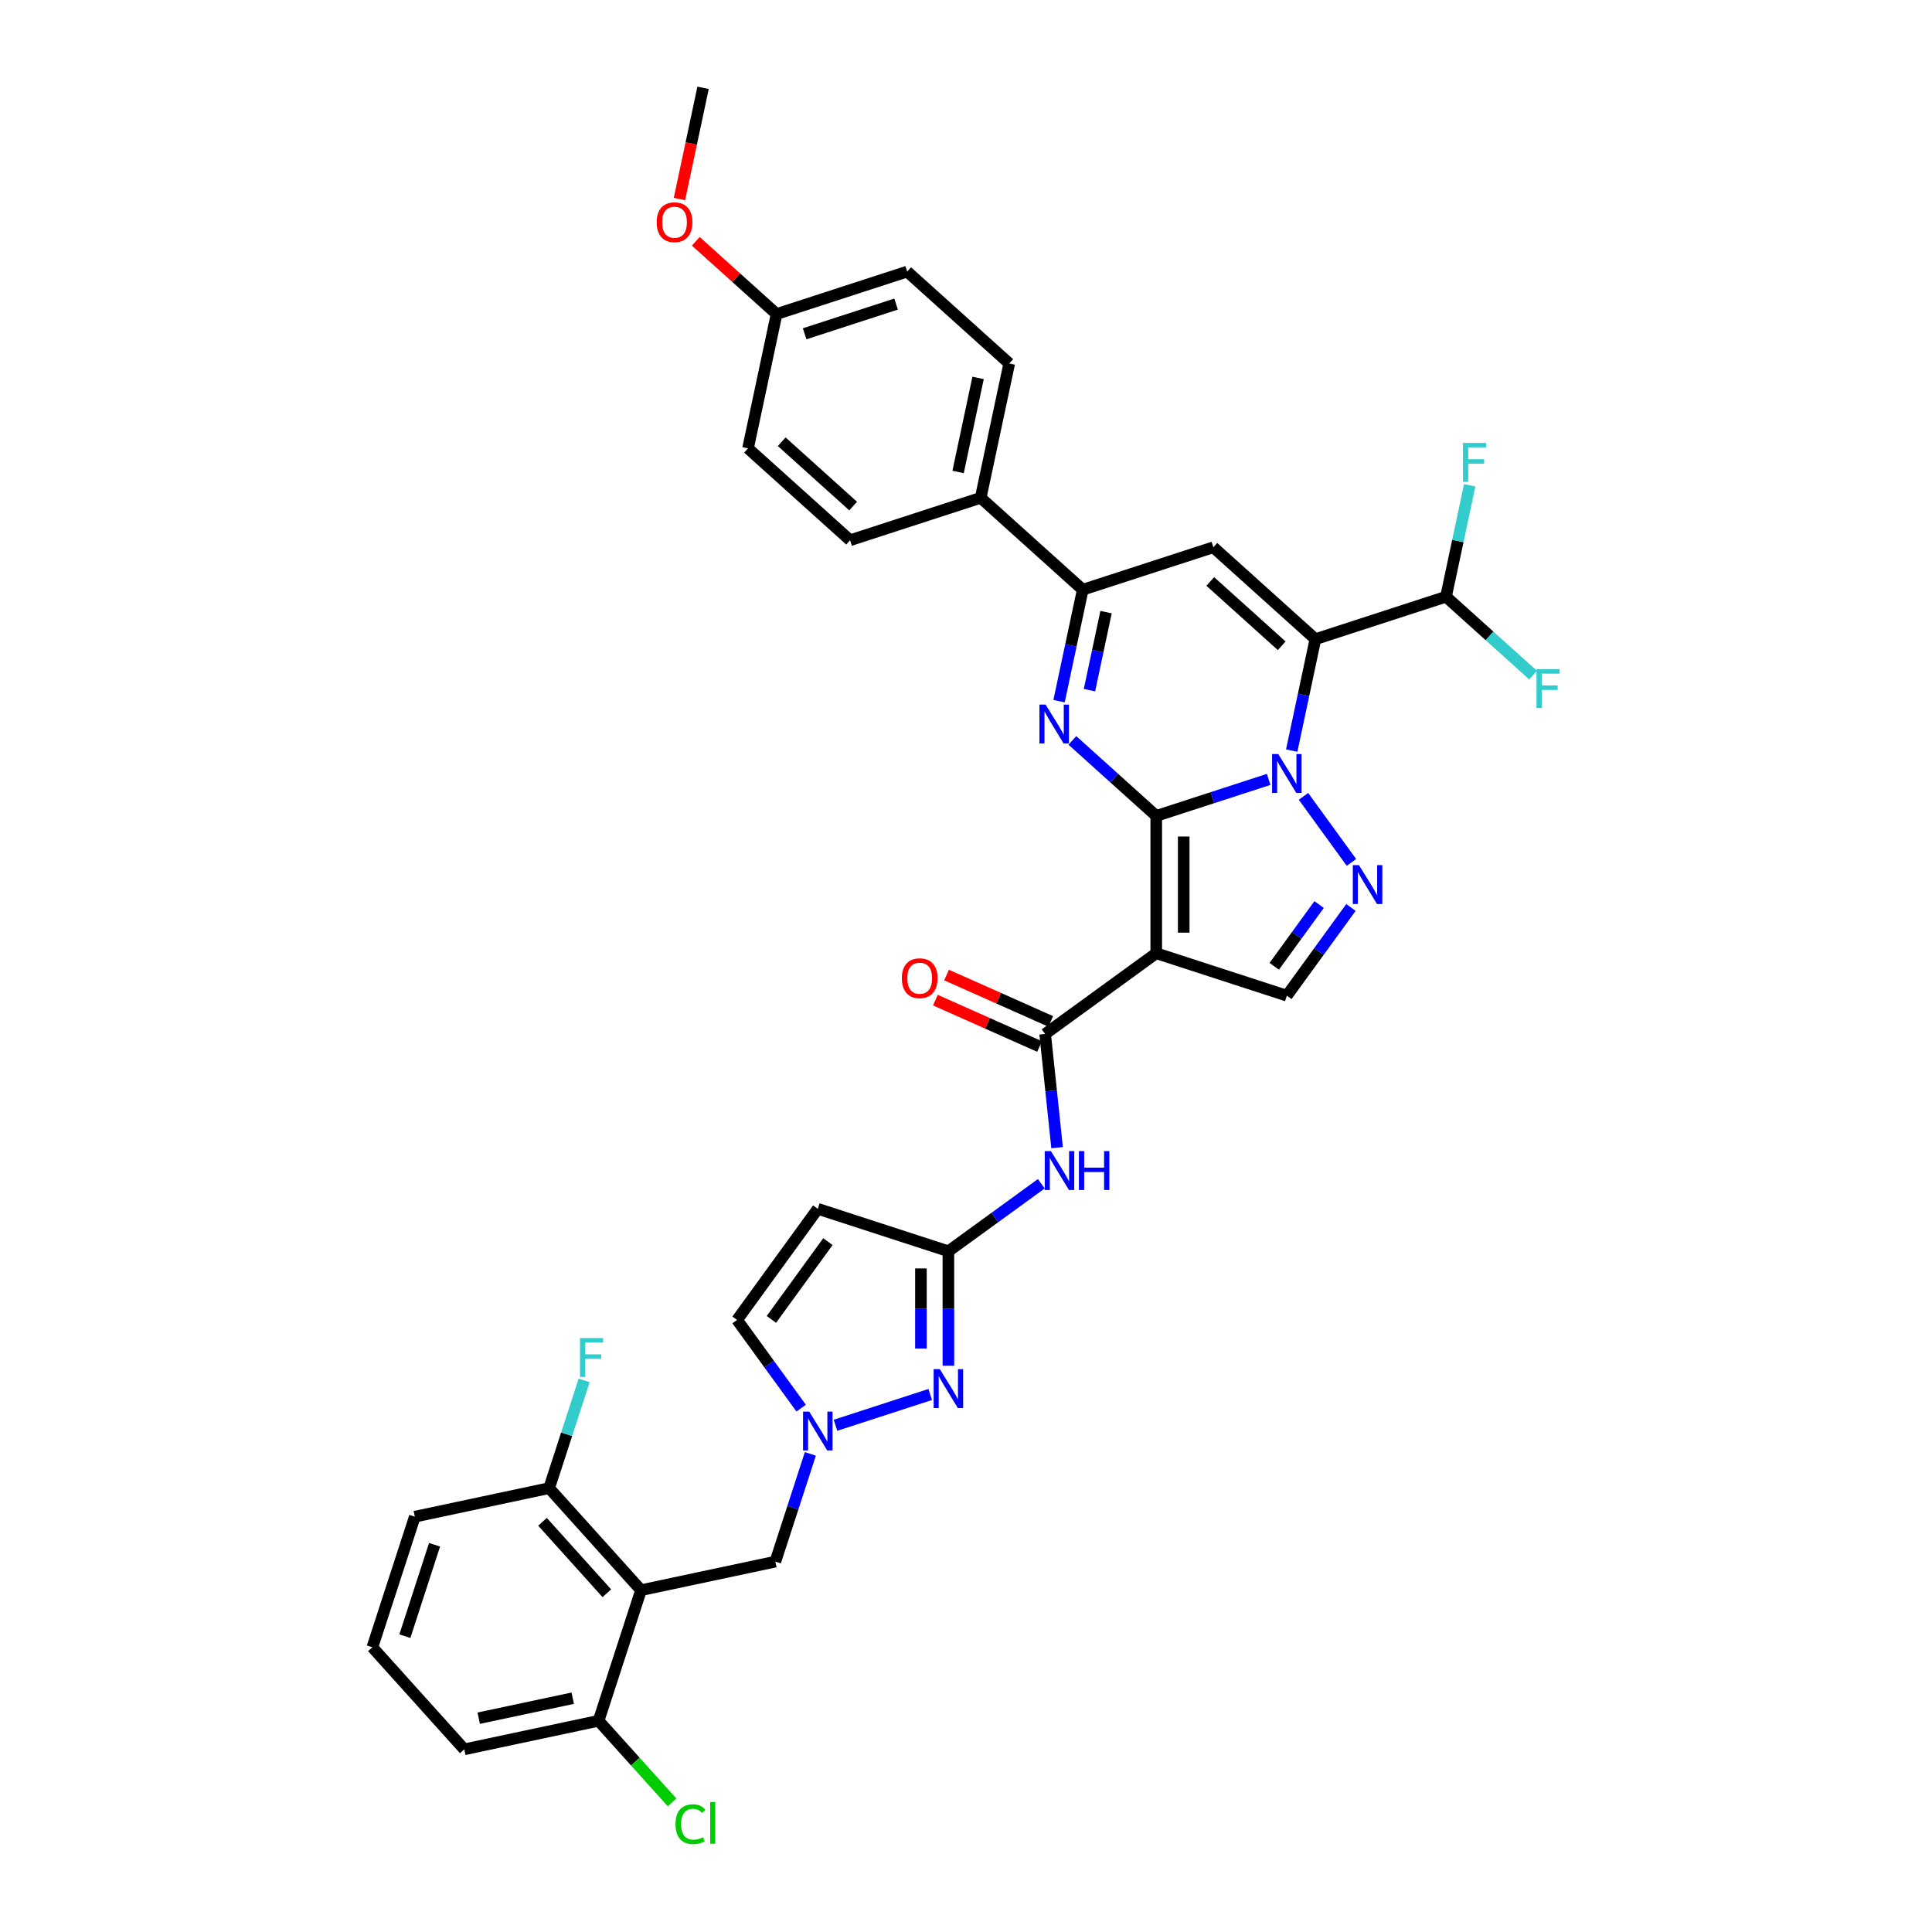 <?xml version='1.0' encoding='iso-8859-1'?>
<svg version='1.1' baseProfile='full'
              xmlns='http://www.w3.org/2000/svg'
                      xmlns:rdkit='http://www.rdkit.org/xml'
                      xmlns:xlink='http://www.w3.org/1999/xlink'
                  xml:space='preserve'
width='1000px' height='1000px' viewBox='0 0 1000 1000'>
<!-- END OF HEADER -->
<rect style='opacity:1.0;fill:#FFFFFF;stroke:none' width='1000' height='1000' x='0' y='0'> </rect>
<path class='bond-0' d='M 598.469,422.319 L 627.565,412.865' style='fill:none;fill-rule:evenodd;stroke:#000000;stroke-width:6px;stroke-linecap:butt;stroke-linejoin:miter;stroke-opacity:1' />
<path class='bond-0' d='M 627.565,412.865 L 656.66,403.412' style='fill:none;fill-rule:evenodd;stroke:#0000FF;stroke-width:6px;stroke-linecap:butt;stroke-linejoin:miter;stroke-opacity:1' />
<path class='bond-2' d='M 598.469,422.319 L 598.469,493.399' style='fill:none;fill-rule:evenodd;stroke:#000000;stroke-width:6px;stroke-linecap:butt;stroke-linejoin:miter;stroke-opacity:1' />
<path class='bond-2' d='M 612.686,432.981 L 612.686,482.737' style='fill:none;fill-rule:evenodd;stroke:#000000;stroke-width:6px;stroke-linecap:butt;stroke-linejoin:miter;stroke-opacity:1' />
<path class='bond-3' d='M 598.469,422.319 L 576.763,402.775' style='fill:none;fill-rule:evenodd;stroke:#000000;stroke-width:6px;stroke-linecap:butt;stroke-linejoin:miter;stroke-opacity:1' />
<path class='bond-3' d='M 576.763,402.775 L 555.057,383.23' style='fill:none;fill-rule:evenodd;stroke:#0000FF;stroke-width:6px;stroke-linecap:butt;stroke-linejoin:miter;stroke-opacity:1' />
<path class='bond-1' d='M 668.588,388.512 L 674.719,359.669' style='fill:none;fill-rule:evenodd;stroke:#0000FF;stroke-width:6px;stroke-linecap:butt;stroke-linejoin:miter;stroke-opacity:1' />
<path class='bond-1' d='M 674.719,359.669 L 680.849,330.827' style='fill:none;fill-rule:evenodd;stroke:#000000;stroke-width:6px;stroke-linecap:butt;stroke-linejoin:miter;stroke-opacity:1' />
<path class='bond-4' d='M 674.675,412.196 L 699.513,446.383' style='fill:none;fill-rule:evenodd;stroke:#0000FF;stroke-width:6px;stroke-linecap:butt;stroke-linejoin:miter;stroke-opacity:1' />
<path class='bond-15' d='M 680.849,330.827 L 748.451,308.862' style='fill:none;fill-rule:evenodd;stroke:#000000;stroke-width:6px;stroke-linecap:butt;stroke-linejoin:miter;stroke-opacity:1' />
<path class='bond-37' d='M 680.849,330.827 L 628.026,283.265' style='fill:none;fill-rule:evenodd;stroke:#000000;stroke-width:6px;stroke-linecap:butt;stroke-linejoin:miter;stroke-opacity:1' />
<path class='bond-37' d='M 663.413,334.257 L 626.437,300.964' style='fill:none;fill-rule:evenodd;stroke:#000000;stroke-width:6px;stroke-linecap:butt;stroke-linejoin:miter;stroke-opacity:1' />
<path class='bond-6' d='M 598.469,493.399 L 540.964,535.179' style='fill:none;fill-rule:evenodd;stroke:#000000;stroke-width:6px;stroke-linecap:butt;stroke-linejoin:miter;stroke-opacity:1' />
<path class='bond-8' d='M 598.469,493.399 L 666.071,515.364' style='fill:none;fill-rule:evenodd;stroke:#000000;stroke-width:6px;stroke-linecap:butt;stroke-linejoin:miter;stroke-opacity:1' />
<path class='bond-7' d='M 548.164,362.915 L 554.294,334.072' style='fill:none;fill-rule:evenodd;stroke:#0000FF;stroke-width:6px;stroke-linecap:butt;stroke-linejoin:miter;stroke-opacity:1' />
<path class='bond-7' d='M 554.294,334.072 L 560.425,305.23' style='fill:none;fill-rule:evenodd;stroke:#000000;stroke-width:6px;stroke-linecap:butt;stroke-linejoin:miter;stroke-opacity:1' />
<path class='bond-7' d='M 563.908,357.218 L 568.2,337.028' style='fill:none;fill-rule:evenodd;stroke:#0000FF;stroke-width:6px;stroke-linecap:butt;stroke-linejoin:miter;stroke-opacity:1' />
<path class='bond-7' d='M 568.2,337.028 L 572.491,316.838' style='fill:none;fill-rule:evenodd;stroke:#000000;stroke-width:6px;stroke-linecap:butt;stroke-linejoin:miter;stroke-opacity:1' />
<path class='bond-36' d='M 699.247,469.701 L 682.659,492.533' style='fill:none;fill-rule:evenodd;stroke:#0000FF;stroke-width:6px;stroke-linecap:butt;stroke-linejoin:miter;stroke-opacity:1' />
<path class='bond-36' d='M 682.659,492.533 L 666.071,515.364' style='fill:none;fill-rule:evenodd;stroke:#000000;stroke-width:6px;stroke-linecap:butt;stroke-linejoin:miter;stroke-opacity:1' />
<path class='bond-36' d='M 682.77,468.194 L 671.158,484.177' style='fill:none;fill-rule:evenodd;stroke:#0000FF;stroke-width:6px;stroke-linecap:butt;stroke-linejoin:miter;stroke-opacity:1' />
<path class='bond-36' d='M 671.158,484.177 L 659.546,500.159' style='fill:none;fill-rule:evenodd;stroke:#000000;stroke-width:6px;stroke-linecap:butt;stroke-linejoin:miter;stroke-opacity:1' />
<path class='bond-5' d='M 628.026,283.265 L 560.425,305.23' style='fill:none;fill-rule:evenodd;stroke:#000000;stroke-width:6px;stroke-linecap:butt;stroke-linejoin:miter;stroke-opacity:1' />
<path class='bond-13' d='M 540.964,535.179 L 544.057,564.604' style='fill:none;fill-rule:evenodd;stroke:#000000;stroke-width:6px;stroke-linecap:butt;stroke-linejoin:miter;stroke-opacity:1' />
<path class='bond-13' d='M 544.057,564.604 L 547.15,594.028' style='fill:none;fill-rule:evenodd;stroke:#0000FF;stroke-width:6px;stroke-linecap:butt;stroke-linejoin:miter;stroke-opacity:1' />
<path class='bond-21' d='M 543.855,528.686 L 516.897,516.683' style='fill:none;fill-rule:evenodd;stroke:#000000;stroke-width:6px;stroke-linecap:butt;stroke-linejoin:miter;stroke-opacity:1' />
<path class='bond-21' d='M 516.897,516.683 L 489.938,504.68' style='fill:none;fill-rule:evenodd;stroke:#FF0000;stroke-width:6px;stroke-linecap:butt;stroke-linejoin:miter;stroke-opacity:1' />
<path class='bond-21' d='M 538.073,541.673 L 511.114,529.67' style='fill:none;fill-rule:evenodd;stroke:#000000;stroke-width:6px;stroke-linecap:butt;stroke-linejoin:miter;stroke-opacity:1' />
<path class='bond-21' d='M 511.114,529.67 L 484.155,517.667' style='fill:none;fill-rule:evenodd;stroke:#FF0000;stroke-width:6px;stroke-linecap:butt;stroke-linejoin:miter;stroke-opacity:1' />
<path class='bond-18' d='M 560.425,305.23 L 507.602,257.668' style='fill:none;fill-rule:evenodd;stroke:#000000;stroke-width:6px;stroke-linecap:butt;stroke-linejoin:miter;stroke-opacity:1' />
<path class='bond-9' d='M 490.889,706.888 L 490.889,677.269' style='fill:none;fill-rule:evenodd;stroke:#0000FF;stroke-width:6px;stroke-linecap:butt;stroke-linejoin:miter;stroke-opacity:1' />
<path class='bond-9' d='M 490.889,677.269 L 490.889,647.65' style='fill:none;fill-rule:evenodd;stroke:#000000;stroke-width:6px;stroke-linecap:butt;stroke-linejoin:miter;stroke-opacity:1' />
<path class='bond-9' d='M 476.673,698.003 L 476.673,677.269' style='fill:none;fill-rule:evenodd;stroke:#0000FF;stroke-width:6px;stroke-linecap:butt;stroke-linejoin:miter;stroke-opacity:1' />
<path class='bond-9' d='M 476.673,677.269 L 476.673,656.536' style='fill:none;fill-rule:evenodd;stroke:#000000;stroke-width:6px;stroke-linecap:butt;stroke-linejoin:miter;stroke-opacity:1' />
<path class='bond-12' d='M 481.478,721.788 L 432.451,737.718' style='fill:none;fill-rule:evenodd;stroke:#0000FF;stroke-width:6px;stroke-linecap:butt;stroke-linejoin:miter;stroke-opacity:1' />
<path class='bond-10' d='M 490.889,647.65 L 514.936,630.179' style='fill:none;fill-rule:evenodd;stroke:#000000;stroke-width:6px;stroke-linecap:butt;stroke-linejoin:miter;stroke-opacity:1' />
<path class='bond-10' d='M 514.936,630.179 L 538.983,612.708' style='fill:none;fill-rule:evenodd;stroke:#0000FF;stroke-width:6px;stroke-linecap:butt;stroke-linejoin:miter;stroke-opacity:1' />
<path class='bond-14' d='M 490.889,647.65 L 423.288,625.685' style='fill:none;fill-rule:evenodd;stroke:#000000;stroke-width:6px;stroke-linecap:butt;stroke-linejoin:miter;stroke-opacity:1' />
<path class='bond-11' d='M 331.795,823.075 L 401.323,808.297' style='fill:none;fill-rule:evenodd;stroke:#000000;stroke-width:6px;stroke-linecap:butt;stroke-linejoin:miter;stroke-opacity:1' />
<path class='bond-19' d='M 331.795,823.075 L 284.233,770.252' style='fill:none;fill-rule:evenodd;stroke:#000000;stroke-width:6px;stroke-linecap:butt;stroke-linejoin:miter;stroke-opacity:1' />
<path class='bond-19' d='M 314.097,824.664 L 280.803,787.688' style='fill:none;fill-rule:evenodd;stroke:#000000;stroke-width:6px;stroke-linecap:butt;stroke-linejoin:miter;stroke-opacity:1' />
<path class='bond-20' d='M 331.795,823.075 L 309.83,890.677' style='fill:none;fill-rule:evenodd;stroke:#000000;stroke-width:6px;stroke-linecap:butt;stroke-linejoin:miter;stroke-opacity:1' />
<path class='bond-17' d='M 419.44,752.537 L 410.381,780.417' style='fill:none;fill-rule:evenodd;stroke:#0000FF;stroke-width:6px;stroke-linecap:butt;stroke-linejoin:miter;stroke-opacity:1' />
<path class='bond-17' d='M 410.381,780.417 L 401.323,808.297' style='fill:none;fill-rule:evenodd;stroke:#000000;stroke-width:6px;stroke-linecap:butt;stroke-linejoin:miter;stroke-opacity:1' />
<path class='bond-39' d='M 414.684,728.853 L 398.096,706.022' style='fill:none;fill-rule:evenodd;stroke:#0000FF;stroke-width:6px;stroke-linecap:butt;stroke-linejoin:miter;stroke-opacity:1' />
<path class='bond-39' d='M 398.096,706.022 L 381.508,683.19' style='fill:none;fill-rule:evenodd;stroke:#000000;stroke-width:6px;stroke-linecap:butt;stroke-linejoin:miter;stroke-opacity:1' />
<path class='bond-16' d='M 423.288,625.685 L 381.508,683.19' style='fill:none;fill-rule:evenodd;stroke:#000000;stroke-width:6px;stroke-linecap:butt;stroke-linejoin:miter;stroke-opacity:1' />
<path class='bond-16' d='M 428.522,642.667 L 399.276,682.92' style='fill:none;fill-rule:evenodd;stroke:#000000;stroke-width:6px;stroke-linecap:butt;stroke-linejoin:miter;stroke-opacity:1' />
<path class='bond-24' d='M 748.451,308.862 L 754.581,280.019' style='fill:none;fill-rule:evenodd;stroke:#000000;stroke-width:6px;stroke-linecap:butt;stroke-linejoin:miter;stroke-opacity:1' />
<path class='bond-24' d='M 754.581,280.019 L 760.712,251.177' style='fill:none;fill-rule:evenodd;stroke:#33CCCC;stroke-width:6px;stroke-linecap:butt;stroke-linejoin:miter;stroke-opacity:1' />
<path class='bond-25' d='M 748.451,308.862 L 770.981,329.148' style='fill:none;fill-rule:evenodd;stroke:#000000;stroke-width:6px;stroke-linecap:butt;stroke-linejoin:miter;stroke-opacity:1' />
<path class='bond-25' d='M 770.981,329.148 L 793.512,349.435' style='fill:none;fill-rule:evenodd;stroke:#33CCCC;stroke-width:6px;stroke-linecap:butt;stroke-linejoin:miter;stroke-opacity:1' />
<path class='bond-22' d='M 507.602,257.668 L 522.38,188.141' style='fill:none;fill-rule:evenodd;stroke:#000000;stroke-width:6px;stroke-linecap:butt;stroke-linejoin:miter;stroke-opacity:1' />
<path class='bond-22' d='M 495.913,244.283 L 506.258,195.614' style='fill:none;fill-rule:evenodd;stroke:#000000;stroke-width:6px;stroke-linecap:butt;stroke-linejoin:miter;stroke-opacity:1' />
<path class='bond-23' d='M 507.602,257.668 L 440.001,279.633' style='fill:none;fill-rule:evenodd;stroke:#000000;stroke-width:6px;stroke-linecap:butt;stroke-linejoin:miter;stroke-opacity:1' />
<path class='bond-27' d='M 284.233,770.252 L 293.292,742.372' style='fill:none;fill-rule:evenodd;stroke:#000000;stroke-width:6px;stroke-linecap:butt;stroke-linejoin:miter;stroke-opacity:1' />
<path class='bond-27' d='M 293.292,742.372 L 302.351,714.493' style='fill:none;fill-rule:evenodd;stroke:#33CCCC;stroke-width:6px;stroke-linecap:butt;stroke-linejoin:miter;stroke-opacity:1' />
<path class='bond-33' d='M 284.233,770.252 L 214.706,785.031' style='fill:none;fill-rule:evenodd;stroke:#000000;stroke-width:6px;stroke-linecap:butt;stroke-linejoin:miter;stroke-opacity:1' />
<path class='bond-26' d='M 309.83,890.677 L 328.842,911.791' style='fill:none;fill-rule:evenodd;stroke:#000000;stroke-width:6px;stroke-linecap:butt;stroke-linejoin:miter;stroke-opacity:1' />
<path class='bond-26' d='M 328.842,911.791 L 347.853,932.905' style='fill:none;fill-rule:evenodd;stroke:#00CC00;stroke-width:6px;stroke-linecap:butt;stroke-linejoin:miter;stroke-opacity:1' />
<path class='bond-34' d='M 309.83,890.677 L 240.303,905.455' style='fill:none;fill-rule:evenodd;stroke:#000000;stroke-width:6px;stroke-linecap:butt;stroke-linejoin:miter;stroke-opacity:1' />
<path class='bond-34' d='M 296.446,878.988 L 247.777,889.333' style='fill:none;fill-rule:evenodd;stroke:#000000;stroke-width:6px;stroke-linecap:butt;stroke-linejoin:miter;stroke-opacity:1' />
<path class='bond-30' d='M 522.38,188.141 L 469.557,140.579' style='fill:none;fill-rule:evenodd;stroke:#000000;stroke-width:6px;stroke-linecap:butt;stroke-linejoin:miter;stroke-opacity:1' />
<path class='bond-29' d='M 440.001,279.633 L 387.178,232.071' style='fill:none;fill-rule:evenodd;stroke:#000000;stroke-width:6px;stroke-linecap:butt;stroke-linejoin:miter;stroke-opacity:1' />
<path class='bond-29' d='M 441.589,261.934 L 404.613,228.64' style='fill:none;fill-rule:evenodd;stroke:#000000;stroke-width:6px;stroke-linecap:butt;stroke-linejoin:miter;stroke-opacity:1' />
<path class='bond-28' d='M 401.956,162.544 L 469.557,140.579' style='fill:none;fill-rule:evenodd;stroke:#000000;stroke-width:6px;stroke-linecap:butt;stroke-linejoin:miter;stroke-opacity:1' />
<path class='bond-28' d='M 416.489,172.769 L 463.81,157.394' style='fill:none;fill-rule:evenodd;stroke:#000000;stroke-width:6px;stroke-linecap:butt;stroke-linejoin:miter;stroke-opacity:1' />
<path class='bond-31' d='M 401.956,162.544 L 381.053,143.723' style='fill:none;fill-rule:evenodd;stroke:#000000;stroke-width:6px;stroke-linecap:butt;stroke-linejoin:miter;stroke-opacity:1' />
<path class='bond-31' d='M 381.053,143.723 L 360.15,124.902' style='fill:none;fill-rule:evenodd;stroke:#FF0000;stroke-width:6px;stroke-linecap:butt;stroke-linejoin:miter;stroke-opacity:1' />
<path class='bond-38' d='M 401.956,162.544 L 387.178,232.071' style='fill:none;fill-rule:evenodd;stroke:#000000;stroke-width:6px;stroke-linecap:butt;stroke-linejoin:miter;stroke-opacity:1' />
<path class='bond-35' d='M 351.674,103.026 L 357.793,74.24' style='fill:none;fill-rule:evenodd;stroke:#FF0000;stroke-width:6px;stroke-linecap:butt;stroke-linejoin:miter;stroke-opacity:1' />
<path class='bond-35' d='M 357.793,74.24 L 363.911,45.455' style='fill:none;fill-rule:evenodd;stroke:#000000;stroke-width:6px;stroke-linecap:butt;stroke-linejoin:miter;stroke-opacity:1' />
<path class='bond-32' d='M 192.741,852.632 L 240.303,905.455' style='fill:none;fill-rule:evenodd;stroke:#000000;stroke-width:6px;stroke-linecap:butt;stroke-linejoin:miter;stroke-opacity:1' />
<path class='bond-40' d='M 192.741,852.632 L 214.706,785.031' style='fill:none;fill-rule:evenodd;stroke:#000000;stroke-width:6px;stroke-linecap:butt;stroke-linejoin:miter;stroke-opacity:1' />
<path class='bond-40' d='M 209.556,846.885 L 224.932,799.564' style='fill:none;fill-rule:evenodd;stroke:#000000;stroke-width:6px;stroke-linecap:butt;stroke-linejoin:miter;stroke-opacity:1' />
<path  class='atom-1' d='M 661.621 390.289
L 668.217 400.951
Q 668.871 402.003, 669.923 403.908
Q 670.975 405.813, 671.032 405.926
L 671.032 390.289
L 673.705 390.289
L 673.705 410.419
L 670.947 410.419
L 663.867 398.762
Q 663.043 397.397, 662.161 395.833
Q 661.308 394.269, 661.053 393.786
L 661.053 410.419
L 658.437 410.419
L 658.437 390.289
L 661.621 390.289
' fill='#0000FF'/>
<path  class='atom-4' d='M 541.197 364.692
L 547.793 375.354
Q 548.447 376.406, 549.499 378.311
Q 550.551 380.216, 550.608 380.329
L 550.608 364.692
L 553.28 364.692
L 553.28 384.822
L 550.523 384.822
L 543.443 373.165
Q 542.618 371.8, 541.737 370.236
Q 540.884 368.672, 540.628 368.189
L 540.628 384.822
L 538.012 384.822
L 538.012 364.692
L 541.197 364.692
' fill='#0000FF'/>
<path  class='atom-5' d='M 703.401 447.794
L 709.997 458.456
Q 710.651 459.508, 711.703 461.413
Q 712.755 463.318, 712.812 463.432
L 712.812 447.794
L 715.485 447.794
L 715.485 467.924
L 712.727 467.924
L 705.647 456.267
Q 704.823 454.902, 703.941 453.338
Q 703.088 451.774, 702.833 451.291
L 702.833 467.924
L 700.217 467.924
L 700.217 447.794
L 703.401 447.794
' fill='#0000FF'/>
<path  class='atom-10' d='M 486.439 708.665
L 493.036 719.327
Q 493.69 720.379, 494.742 722.284
Q 495.794 724.189, 495.85 724.303
L 495.85 708.665
L 498.523 708.665
L 498.523 728.795
L 495.765 728.795
L 488.685 717.138
Q 487.861 715.773, 486.98 714.21
Q 486.127 712.646, 485.871 712.162
L 485.871 728.795
L 483.255 728.795
L 483.255 708.665
L 486.439 708.665
' fill='#0000FF'/>
<path  class='atom-13' d='M 418.838 730.63
L 425.434 741.292
Q 426.088 742.344, 427.14 744.249
Q 428.192 746.154, 428.249 746.268
L 428.249 730.63
L 430.922 730.63
L 430.922 750.76
L 428.164 750.76
L 421.084 739.103
Q 420.26 737.738, 419.378 736.175
Q 418.525 734.611, 418.269 734.128
L 418.269 750.76
L 415.654 750.76
L 415.654 730.63
L 418.838 730.63
' fill='#0000FF'/>
<path  class='atom-14' d='M 543.945 595.805
L 550.541 606.467
Q 551.195 607.519, 552.247 609.424
Q 553.299 611.329, 553.356 611.443
L 553.356 595.805
L 556.028 595.805
L 556.028 615.935
L 553.27 615.935
L 546.191 604.278
Q 545.366 602.913, 544.485 601.349
Q 543.632 599.786, 543.376 599.302
L 543.376 615.935
L 540.76 615.935
L 540.76 595.805
L 543.945 595.805
' fill='#0000FF'/>
<path  class='atom-14' d='M 558.445 595.805
L 561.174 595.805
L 561.174 604.363
L 571.467 604.363
L 571.467 595.805
L 574.196 595.805
L 574.196 615.935
L 571.467 615.935
L 571.467 606.638
L 561.174 606.638
L 561.174 615.935
L 558.445 615.935
L 558.445 595.805
' fill='#0000FF'/>
<path  class='atom-22' d='M 466.789 506.325
Q 466.789 501.491, 469.177 498.79
Q 471.565 496.089, 476.029 496.089
Q 480.493 496.089, 482.881 498.79
Q 485.27 501.491, 485.27 506.325
Q 485.27 511.215, 482.853 514.002
Q 480.436 516.76, 476.029 516.76
Q 471.594 516.76, 469.177 514.002
Q 466.789 511.244, 466.789 506.325
M 476.029 514.485
Q 479.1 514.485, 480.749 512.438
Q 482.426 510.362, 482.426 506.325
Q 482.426 502.373, 480.749 500.383
Q 479.1 498.364, 476.029 498.364
Q 472.958 498.364, 471.281 500.354
Q 469.632 502.344, 469.632 506.325
Q 469.632 510.391, 471.281 512.438
Q 472.958 514.485, 476.029 514.485
' fill='#FF0000'/>
<path  class='atom-25' d='M 757.244 229.27
L 769.214 229.27
L 769.214 231.573
L 759.945 231.573
L 759.945 237.686
L 768.191 237.686
L 768.191 240.017
L 759.945 240.017
L 759.945 249.4
L 757.244 249.4
L 757.244 229.27
' fill='#33CCCC'/>
<path  class='atom-26' d='M 795.289 346.359
L 807.259 346.359
L 807.259 348.662
L 797.99 348.662
L 797.99 354.775
L 806.235 354.775
L 806.235 357.106
L 797.99 357.106
L 797.99 366.489
L 795.289 366.489
L 795.289 346.359
' fill='#33CCCC'/>
<path  class='atom-27' d='M 349.63 944.196
Q 349.63 939.192, 351.962 936.576
Q 354.322 933.932, 358.786 933.932
Q 362.937 933.932, 365.154 936.861
L 363.278 938.396
Q 361.657 936.264, 358.786 936.264
Q 355.743 936.264, 354.123 938.311
Q 352.531 940.329, 352.531 944.196
Q 352.531 948.177, 354.18 950.224
Q 355.857 952.271, 359.098 952.271
Q 361.316 952.271, 363.903 950.935
L 364.7 953.067
Q 363.648 953.749, 362.055 954.147
Q 360.463 954.545, 358.7 954.545
Q 354.322 954.545, 351.962 951.873
Q 349.63 949.2, 349.63 944.196
' fill='#00CC00'/>
<path  class='atom-27' d='M 367.6 932.71
L 370.215 932.71
L 370.215 954.29
L 367.6 954.29
L 367.6 932.71
' fill='#00CC00'/>
<path  class='atom-28' d='M 300.214 692.586
L 312.183 692.586
L 312.183 694.889
L 302.915 694.889
L 302.915 701.002
L 311.16 701.002
L 311.16 703.333
L 302.915 703.333
L 302.915 712.716
L 300.214 712.716
L 300.214 692.586
' fill='#33CCCC'/>
<path  class='atom-32' d='M 339.893 115.038
Q 339.893 110.205, 342.281 107.504
Q 344.669 104.803, 349.133 104.803
Q 353.597 104.803, 355.985 107.504
Q 358.373 110.205, 358.373 115.038
Q 358.373 119.929, 355.957 122.715
Q 353.54 125.473, 349.133 125.473
Q 344.698 125.473, 342.281 122.715
Q 339.893 119.957, 339.893 115.038
M 349.133 123.198
Q 352.204 123.198, 353.853 121.151
Q 355.53 119.076, 355.53 115.038
Q 355.53 111.086, 353.853 109.096
Q 352.204 107.077, 349.133 107.077
Q 346.062 107.077, 344.385 109.068
Q 342.736 111.058, 342.736 115.038
Q 342.736 119.104, 344.385 121.151
Q 346.062 123.198, 349.133 123.198
' fill='#FF0000'/>
</svg>

